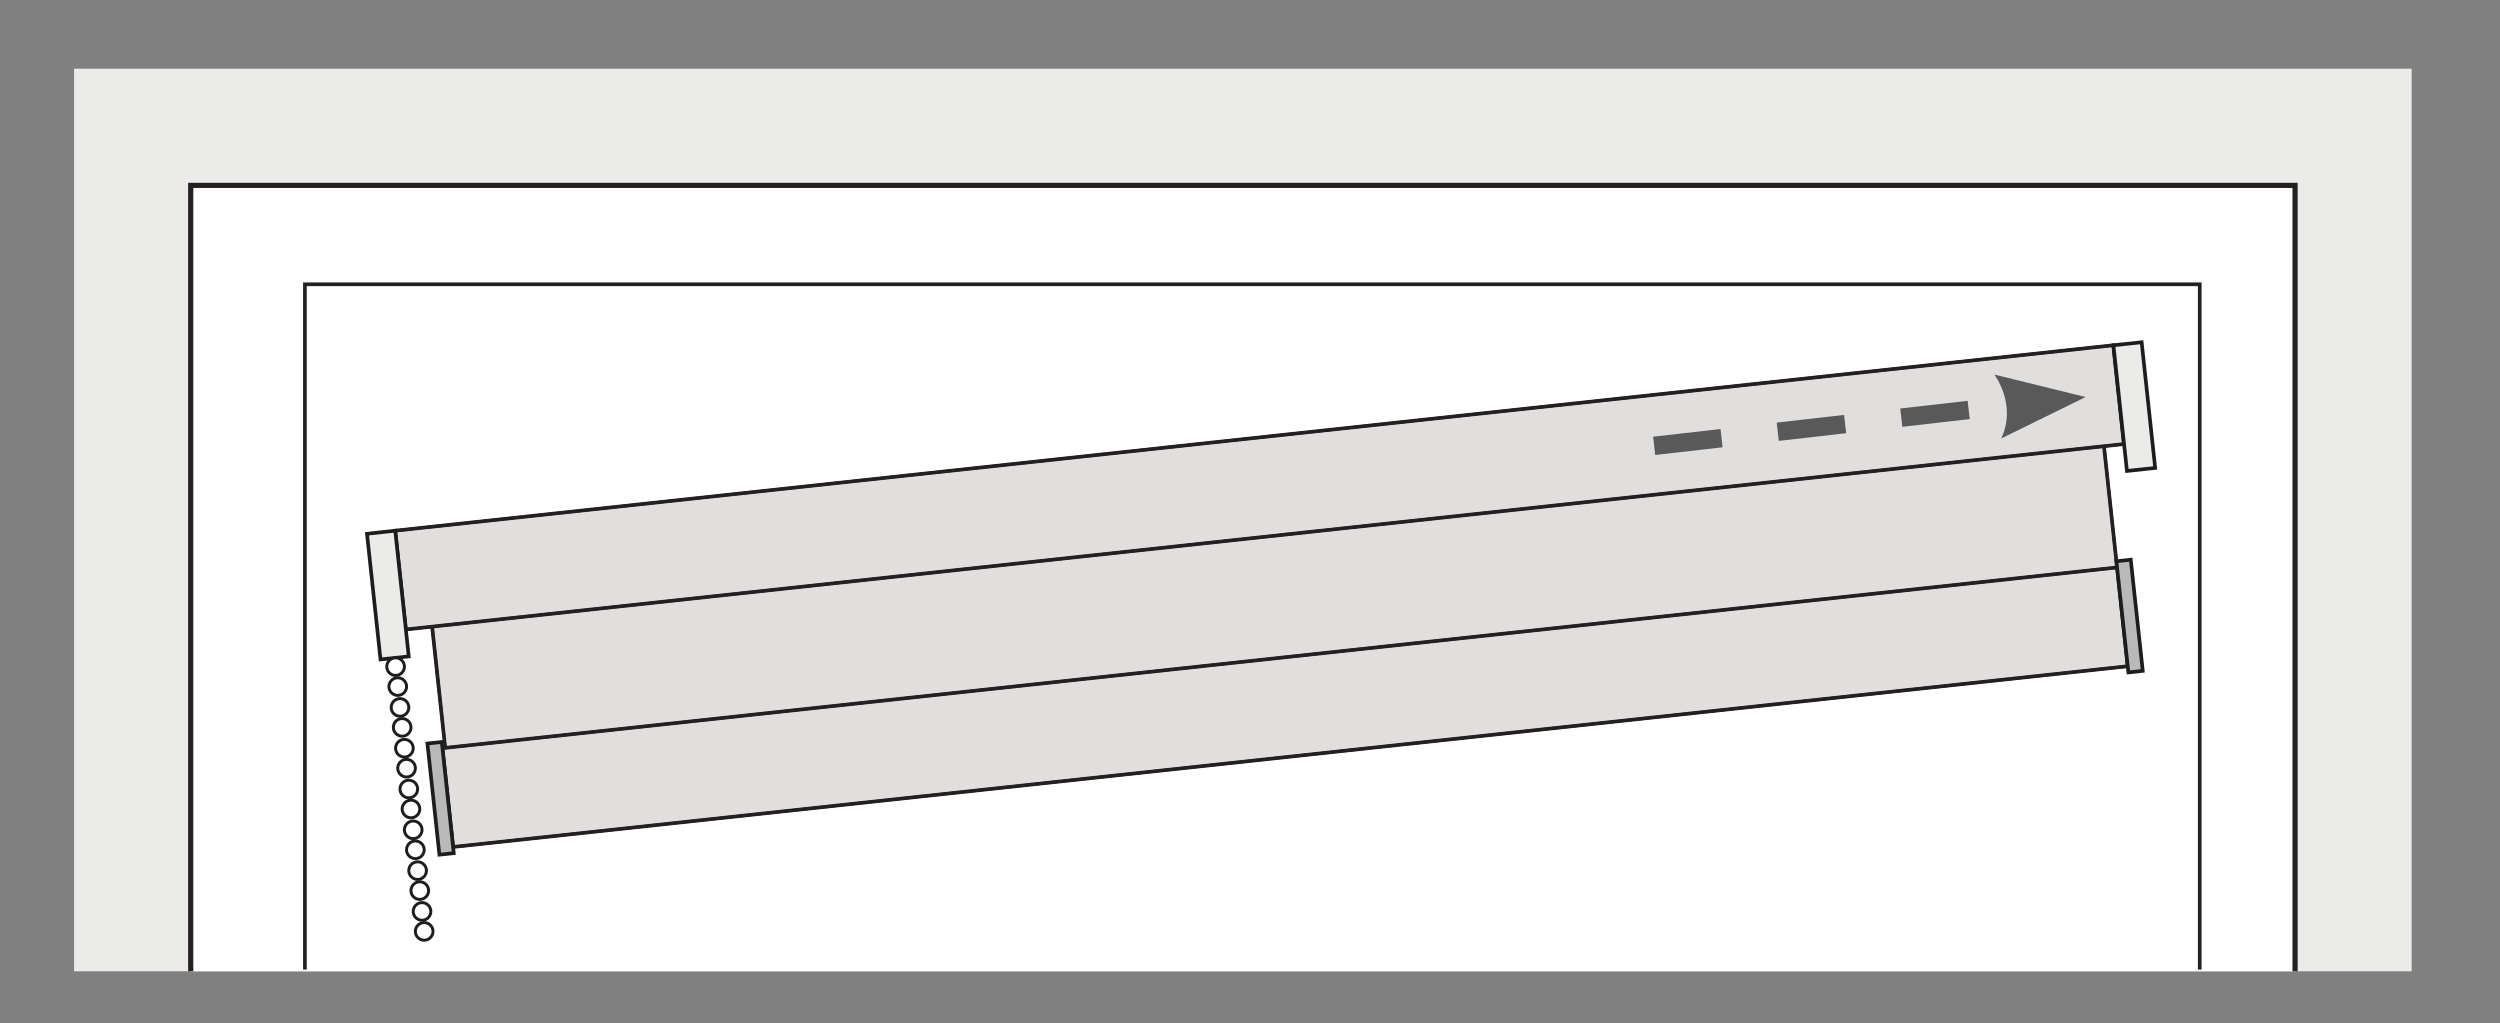 <svg xmlns="http://www.w3.org/2000/svg" xmlns:xlink="http://www.w3.org/1999/xlink" viewBox="0 0 221.114 90.494"><rect x="0" y="0" width="221.114" height="90.494" fill="#808080" stroke="none"/><style><![CDATA[.K{fill:none}.L{stroke-miterlimit:10}.M{stroke:#1d1d1d}.N{fill:#fff}.O{stroke-width:.261}.P{stroke-width:.326}.Q{stroke:#241f22}.R{fill:#ebebea}.S{fill:#e1dfde}.T{stroke:#0b0d0e}.U{stroke-width:.25}]]></style><path d="M6.554 6.078h206.748v79.828H6.554z" class="R"/><path d="M16.869 85.905V16.396h186.119v69.509" class="N"/><path d="M16.869 85.905V16.396h186.119v69.509" stroke-width=".457" class="K L Q"/><path d="M26.968 85.754V25.143h167.589v60.611" class="N"/><g class="L"><path d="M26.968 85.754V25.143h167.589v60.611" class="K P Q"/><path d="M37.831 51.817l147.867-15.959 1.981 18.357L39.813 70.174z" class="S T U"/><path d="M37.831 51.817l147.867-15.959 1.981 18.357L39.813 70.174z" class="K P Q"/><path d="M34.952 46.936l151.957-16.4.943 8.737-151.957 16.4z" class="S T U"/><path d="M34.952 46.936l151.957-16.4.943 8.737-151.957 16.4z" class="K P Q"/></g><path d="M32.459 47.208l2.497-.269 1.196 11.117-2.497.269z" class="R"/><g class="L"><path d="M32.459 47.208l2.497-.269 1.196 11.117-2.497.269z" class="K M P"/><path d="M39.132 66.172l148.113-15.985.943 8.737L40.075 74.909z" class="S T U"/><path d="M39.132 66.172l148.113-15.985.943 8.737L40.075 74.909z" class="K P Q"/></g><path d="M187.187 49.64l1.269-.137 1.061 9.832-1.269.137z" fill="#b9b9b9"/><path d="M187.187 49.64l1.269-.137 1.061 9.832-1.269.137z" class="K L M P"/><use xlink:href="#B" class="N"/><use xlink:href="#C" class="K L M O"/><use xlink:href="#B" x="0.191" y="1.765" class="N"/><use xlink:href="#C" x="0.191" y="1.765" class="K L M O"/><use xlink:href="#B" x="0.39" y="3.609" class="N"/><use xlink:href="#C" x="0.39" y="3.609" class="K L M O"/><use xlink:href="#B" x="0.581" y="5.374" class="N"/><use xlink:href="#C" x="0.581" y="5.374" class="K L M O"/><use xlink:href="#B" x="0.78" y="7.217" class="N"/><use xlink:href="#C" x="0.78" y="7.217" class="K L M O"/><use xlink:href="#B" x="0.97" y="8.983" class="N"/><use xlink:href="#C" x="0.97" y="8.983" class="K L M O"/><path d="M36.931 69.703c.046.428-.262.811-.69.857a.78.78 0 0 1-.857-.69.78.78 0 0 1 .69-.857.78.78 0 0 1 .857.69" class="N"/><path d="M36.931 69.703c.046.428-.262.811-.69.857a.78.78 0 0 1-.857-.69.78.78 0 0 1 .69-.857.78.78 0 0 1 .857.69z" class="K L M O"/><use xlink:href="#B" x="1.36" y="12.592" class="N"/><use xlink:href="#C" x="1.36" y="12.592" class="K L M O"/><use xlink:href="#B" x="1.558" y="14.435" class="N"/><use xlink:href="#C" x="1.558" y="14.435" class="K L M O"/><use xlink:href="#B" x="1.749" y="16.2" class="N"/><use xlink:href="#C" x="1.749" y="16.2" class="K L M O"/><use xlink:href="#B" x="1.948" y="18.044" class="N"/><use xlink:href="#C" x="1.948" y="18.044" class="K L M O"/><use xlink:href="#B" x="2.139" y="19.809" class="N"/><use xlink:href="#C" x="2.139" y="19.809" class="K L M O"/><path d="M186.923 30.539l2.497-.269 1.196 11.117-2.497.269z" class="R"/><path d="M186.923 30.539l2.497-.269 1.196 11.117-2.497.269z" class="K L M P"/><path d="M37.803 65.761l1.269-.137 1.061 9.832-1.269.137z" fill="#b9b9b9"/><path d="M37.803 65.761l1.269-.137 1.061 9.832-1.269.137z" class="K L M P"/><use xlink:href="#B" x="2.338" y="21.653" class="N"/><use xlink:href="#C" x="2.338" y="21.653" class="K L M O"/><use xlink:href="#B" x="2.528" y="23.418" class="N"/><g class="K L"><use xlink:href="#C" x="2.528" y="23.418" class="M O"/><path d="M146.302 39.433l32.111-3.664" stroke="#5a5959" stroke-width="1.628" stroke-dasharray="6,5"/></g><path d="M184.462 35.116l-8.072-1.988s2.023 2.641.61 5.653l7.462-3.665z" fill="#5a5959"/><defs ><path id="B" d="M35.762 58.877a.78.78 0 0 1-.69.857.78.78 0 0 1-.857-.69.78.78 0 0 1 .69-.857.78.78 0 0 1 .857.69"/><path id="C" d="M35.762 58.877a.78.78 0 0 1-.69.857.78.78 0 0 1-.857-.69.78.78 0 0 1 .69-.857.78.78 0 0 1 .857.69z"/></defs></svg>